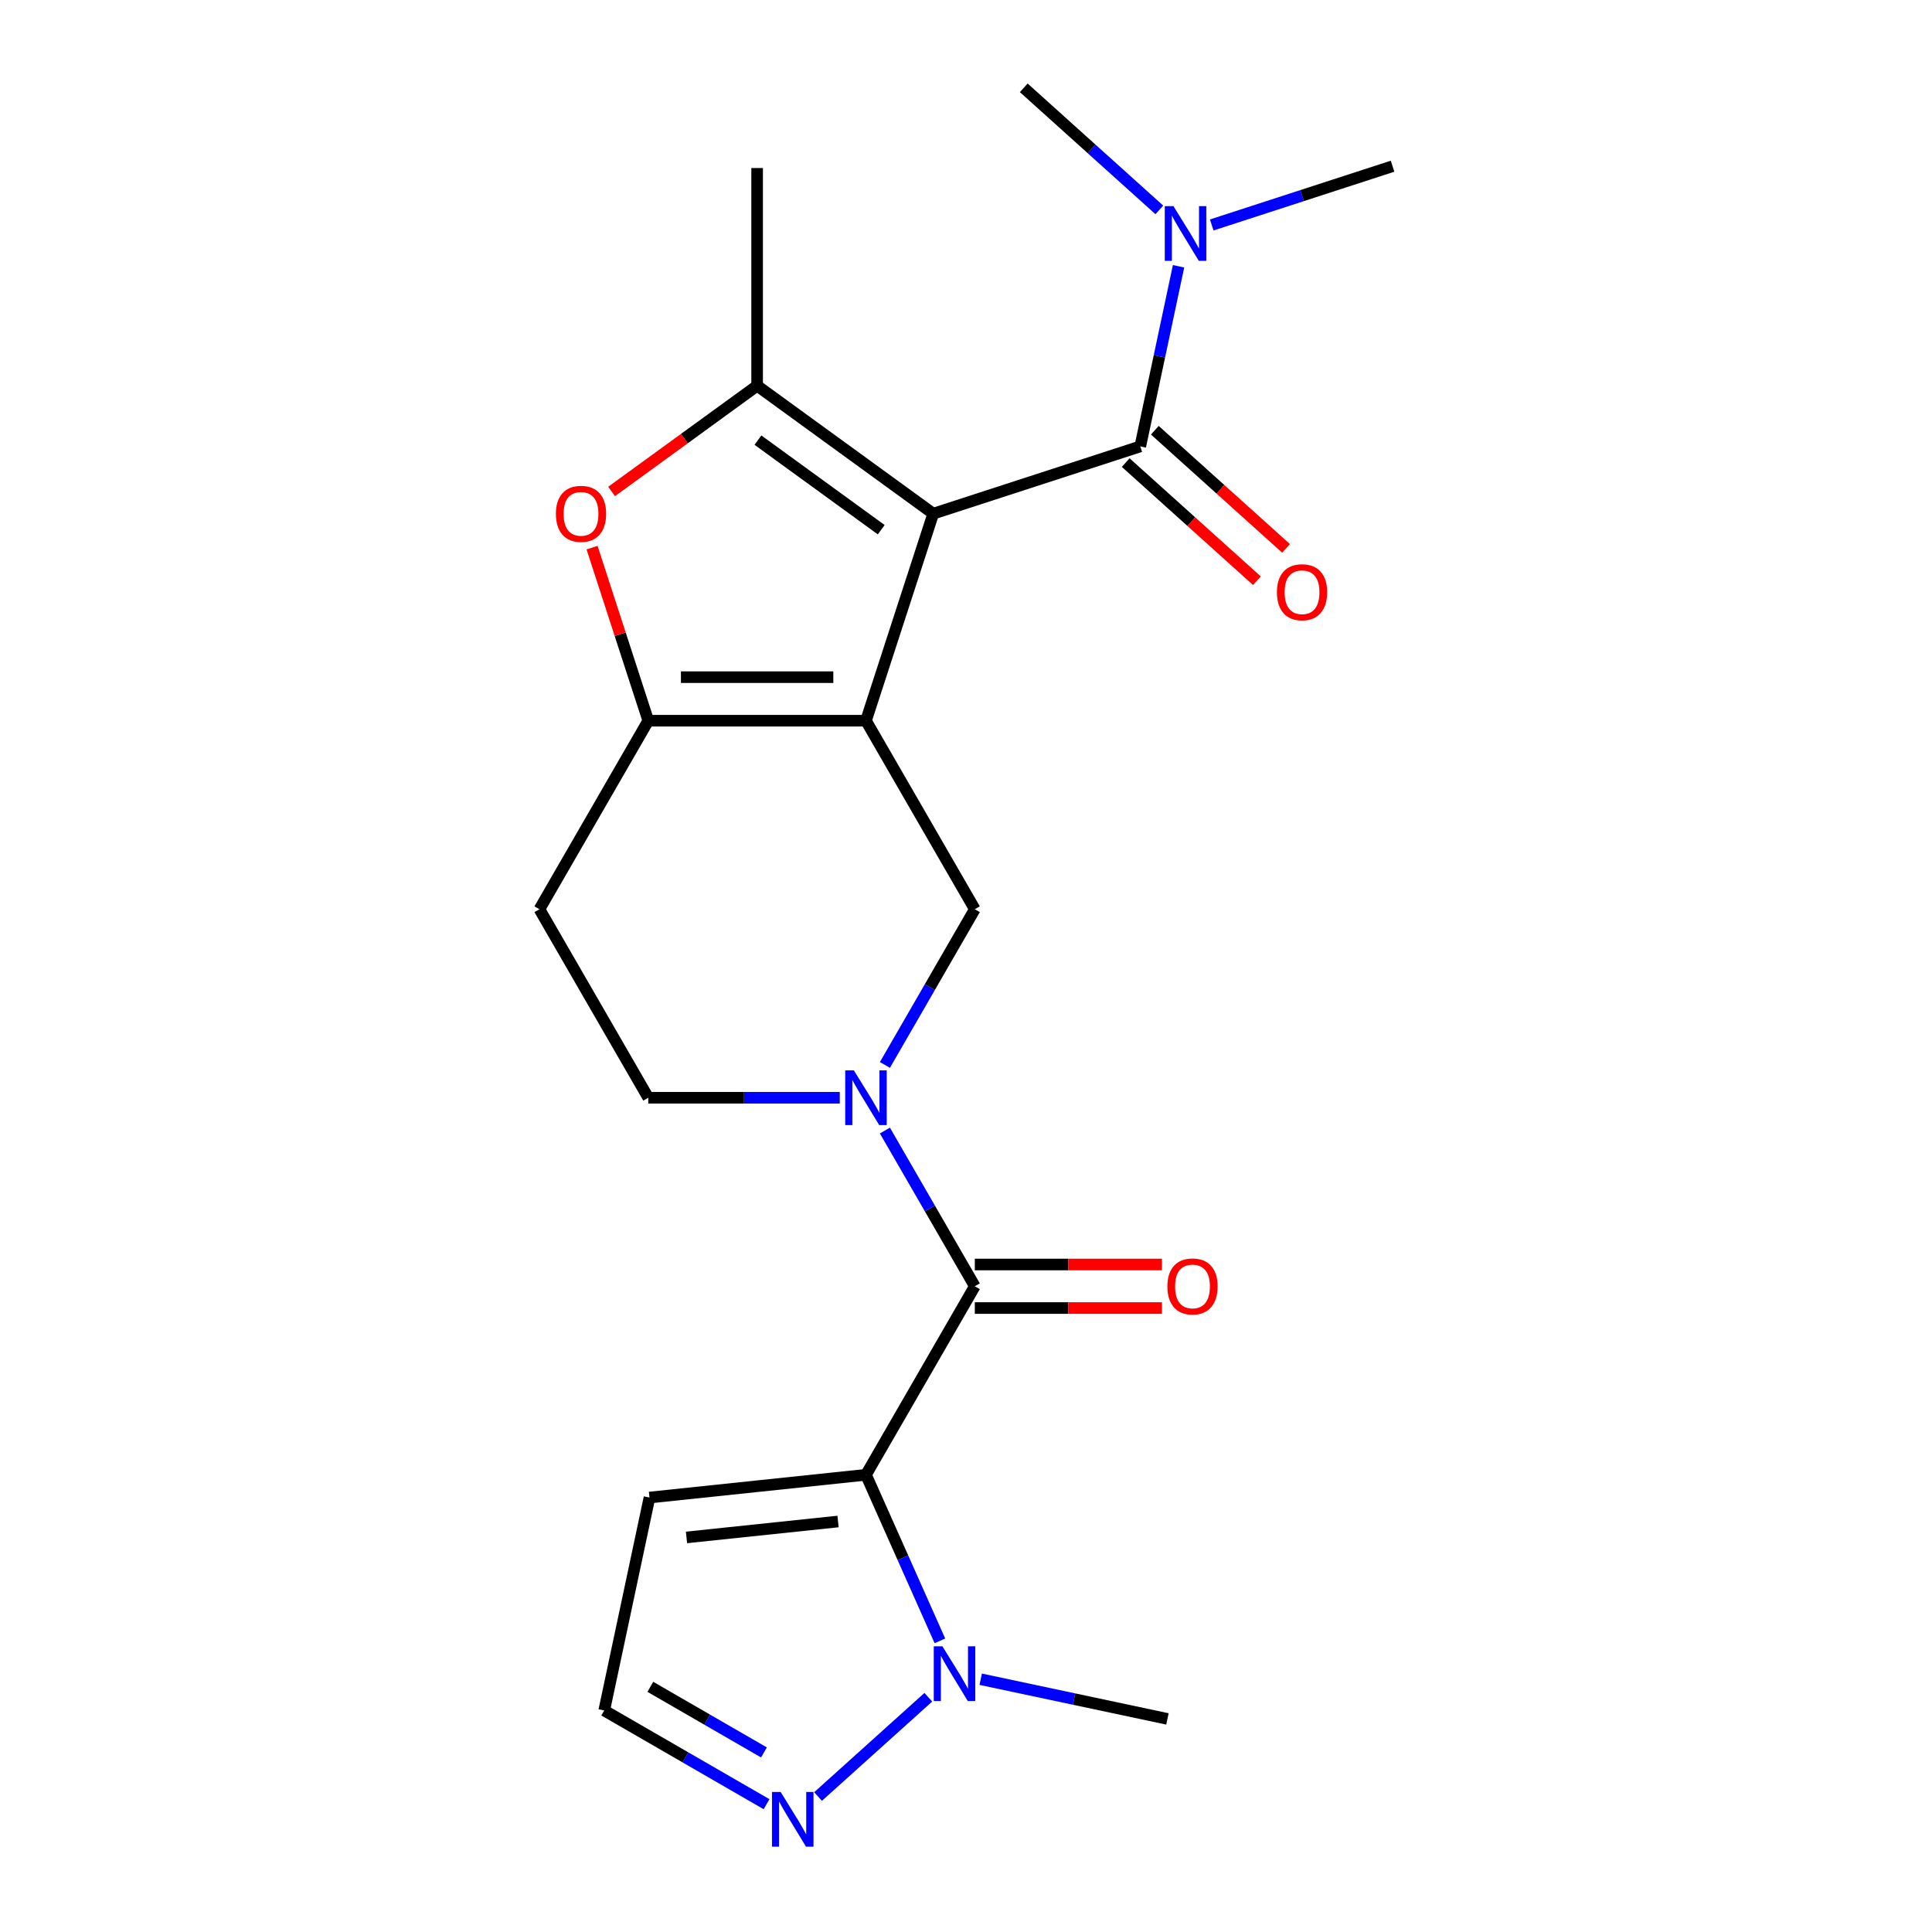 <?xml version='1.0' encoding='iso-8859-1'?>
<svg version='1.1' baseProfile='full'
              xmlns='http://www.w3.org/2000/svg'
                      xmlns:rdkit='http://www.rdkit.org/xml'
                      xmlns:xlink='http://www.w3.org/1999/xlink'
                  xml:space='preserve'
width='1000px' height='1000px' viewBox='0 0 1000 1000'>
<!-- END OF HEADER -->
<rect style='opacity:1.0;fill:#FFFFFF;stroke:none' width='1000' height='1000' x='0' y='0'> </rect>
<path class='bond-0' d='M 483.042,265.877 L 448.224,373.036' style='fill:none;fill-rule:evenodd;stroke:#000000;stroke-width:6px;stroke-linecap:butt;stroke-linejoin:miter;stroke-opacity:1' />
<path class='bond-2' d='M 483.042,265.877 L 391.887,199.65' style='fill:none;fill-rule:evenodd;stroke:#000000;stroke-width:6px;stroke-linecap:butt;stroke-linejoin:miter;stroke-opacity:1' />
<path class='bond-2' d='M 456.123,274.174 L 392.315,227.815' style='fill:none;fill-rule:evenodd;stroke:#000000;stroke-width:6px;stroke-linecap:butt;stroke-linejoin:miter;stroke-opacity:1' />
<path class='bond-6' d='M 483.042,265.877 L 590.201,231.059' style='fill:none;fill-rule:evenodd;stroke:#000000;stroke-width:6px;stroke-linecap:butt;stroke-linejoin:miter;stroke-opacity:1' />
<path class='bond-4' d='M 448.224,373.036 L 335.55,373.036' style='fill:none;fill-rule:evenodd;stroke:#000000;stroke-width:6px;stroke-linecap:butt;stroke-linejoin:miter;stroke-opacity:1' />
<path class='bond-4' d='M 431.323,350.502 L 352.452,350.502' style='fill:none;fill-rule:evenodd;stroke:#000000;stroke-width:6px;stroke-linecap:butt;stroke-linejoin:miter;stroke-opacity:1' />
<path class='bond-8' d='M 448.224,373.036 L 504.561,470.615' style='fill:none;fill-rule:evenodd;stroke:#000000;stroke-width:6px;stroke-linecap:butt;stroke-linejoin:miter;stroke-opacity:1' />
<path class='bond-1' d='M 448.224,763.349 L 504.561,665.771' style='fill:none;fill-rule:evenodd;stroke:#000000;stroke-width:6px;stroke-linecap:butt;stroke-linejoin:miter;stroke-opacity:1' />
<path class='bond-9' d='M 448.224,763.349 L 467.359,806.327' style='fill:none;fill-rule:evenodd;stroke:#000000;stroke-width:6px;stroke-linecap:butt;stroke-linejoin:miter;stroke-opacity:1' />
<path class='bond-9' d='M 467.359,806.327 L 486.494,849.305' style='fill:none;fill-rule:evenodd;stroke:#0000FF;stroke-width:6px;stroke-linecap:butt;stroke-linejoin:miter;stroke-opacity:1' />
<path class='bond-11' d='M 448.224,763.349 L 336.168,775.127' style='fill:none;fill-rule:evenodd;stroke:#000000;stroke-width:6px;stroke-linecap:butt;stroke-linejoin:miter;stroke-opacity:1' />
<path class='bond-11' d='M 433.771,787.527 L 355.332,795.772' style='fill:none;fill-rule:evenodd;stroke:#000000;stroke-width:6px;stroke-linecap:butt;stroke-linejoin:miter;stroke-opacity:1' />
<path class='bond-7' d='M 391.887,199.65 L 354.218,227.018' style='fill:none;fill-rule:evenodd;stroke:#000000;stroke-width:6px;stroke-linecap:butt;stroke-linejoin:miter;stroke-opacity:1' />
<path class='bond-7' d='M 354.218,227.018 L 316.549,254.386' style='fill:none;fill-rule:evenodd;stroke:#FF0000;stroke-width:6px;stroke-linecap:butt;stroke-linejoin:miter;stroke-opacity:1' />
<path class='bond-18' d='M 391.887,199.65 L 391.887,86.976' style='fill:none;fill-rule:evenodd;stroke:#000000;stroke-width:6px;stroke-linecap:butt;stroke-linejoin:miter;stroke-opacity:1' />
<path class='bond-3' d='M 504.561,665.771 L 481.293,625.47' style='fill:none;fill-rule:evenodd;stroke:#000000;stroke-width:6px;stroke-linecap:butt;stroke-linejoin:miter;stroke-opacity:1' />
<path class='bond-3' d='M 481.293,625.47 L 458.026,585.17' style='fill:none;fill-rule:evenodd;stroke:#0000FF;stroke-width:6px;stroke-linecap:butt;stroke-linejoin:miter;stroke-opacity:1' />
<path class='bond-16' d='M 504.561,677.039 L 552.989,677.039' style='fill:none;fill-rule:evenodd;stroke:#000000;stroke-width:6px;stroke-linecap:butt;stroke-linejoin:miter;stroke-opacity:1' />
<path class='bond-16' d='M 552.989,677.039 L 601.418,677.039' style='fill:none;fill-rule:evenodd;stroke:#FF0000;stroke-width:6px;stroke-linecap:butt;stroke-linejoin:miter;stroke-opacity:1' />
<path class='bond-16' d='M 504.561,654.504 L 552.989,654.504' style='fill:none;fill-rule:evenodd;stroke:#000000;stroke-width:6px;stroke-linecap:butt;stroke-linejoin:miter;stroke-opacity:1' />
<path class='bond-16' d='M 552.989,654.504 L 601.418,654.504' style='fill:none;fill-rule:evenodd;stroke:#FF0000;stroke-width:6px;stroke-linecap:butt;stroke-linejoin:miter;stroke-opacity:1' />
<path class='bond-12' d='M 335.55,373.036 L 279.214,470.615' style='fill:none;fill-rule:evenodd;stroke:#000000;stroke-width:6px;stroke-linecap:butt;stroke-linejoin:miter;stroke-opacity:1' />
<path class='bond-22' d='M 335.55,373.036 L 320.997,328.245' style='fill:none;fill-rule:evenodd;stroke:#000000;stroke-width:6px;stroke-linecap:butt;stroke-linejoin:miter;stroke-opacity:1' />
<path class='bond-22' d='M 320.997,328.245 L 306.443,283.454' style='fill:none;fill-rule:evenodd;stroke:#FF0000;stroke-width:6px;stroke-linecap:butt;stroke-linejoin:miter;stroke-opacity:1' />
<path class='bond-5' d='M 458.026,551.216 L 481.293,510.915' style='fill:none;fill-rule:evenodd;stroke:#0000FF;stroke-width:6px;stroke-linecap:butt;stroke-linejoin:miter;stroke-opacity:1' />
<path class='bond-5' d='M 481.293,510.915 L 504.561,470.615' style='fill:none;fill-rule:evenodd;stroke:#000000;stroke-width:6px;stroke-linecap:butt;stroke-linejoin:miter;stroke-opacity:1' />
<path class='bond-14' d='M 434.667,568.193 L 385.109,568.193' style='fill:none;fill-rule:evenodd;stroke:#0000FF;stroke-width:6px;stroke-linecap:butt;stroke-linejoin:miter;stroke-opacity:1' />
<path class='bond-14' d='M 385.109,568.193 L 335.55,568.193' style='fill:none;fill-rule:evenodd;stroke:#000000;stroke-width:6px;stroke-linecap:butt;stroke-linejoin:miter;stroke-opacity:1' />
<path class='bond-13' d='M 590.201,231.059 L 600.11,184.442' style='fill:none;fill-rule:evenodd;stroke:#000000;stroke-width:6px;stroke-linecap:butt;stroke-linejoin:miter;stroke-opacity:1' />
<path class='bond-13' d='M 600.11,184.442 L 610.019,137.825' style='fill:none;fill-rule:evenodd;stroke:#0000FF;stroke-width:6px;stroke-linecap:butt;stroke-linejoin:miter;stroke-opacity:1' />
<path class='bond-17' d='M 582.662,239.433 L 616.62,270.009' style='fill:none;fill-rule:evenodd;stroke:#000000;stroke-width:6px;stroke-linecap:butt;stroke-linejoin:miter;stroke-opacity:1' />
<path class='bond-17' d='M 616.62,270.009 L 650.578,300.584' style='fill:none;fill-rule:evenodd;stroke:#FF0000;stroke-width:6px;stroke-linecap:butt;stroke-linejoin:miter;stroke-opacity:1' />
<path class='bond-17' d='M 597.741,222.686 L 631.699,253.262' style='fill:none;fill-rule:evenodd;stroke:#000000;stroke-width:6px;stroke-linecap:butt;stroke-linejoin:miter;stroke-opacity:1' />
<path class='bond-17' d='M 631.699,253.262 L 665.657,283.838' style='fill:none;fill-rule:evenodd;stroke:#FF0000;stroke-width:6px;stroke-linecap:butt;stroke-linejoin:miter;stroke-opacity:1' />
<path class='bond-10' d='M 480.496,878.489 L 423.421,929.879' style='fill:none;fill-rule:evenodd;stroke:#0000FF;stroke-width:6px;stroke-linecap:butt;stroke-linejoin:miter;stroke-opacity:1' />
<path class='bond-19' d='M 507.609,869.163 L 555.937,879.436' style='fill:none;fill-rule:evenodd;stroke:#0000FF;stroke-width:6px;stroke-linecap:butt;stroke-linejoin:miter;stroke-opacity:1' />
<path class='bond-19' d='M 555.937,879.436 L 604.264,889.708' style='fill:none;fill-rule:evenodd;stroke:#000000;stroke-width:6px;stroke-linecap:butt;stroke-linejoin:miter;stroke-opacity:1' />
<path class='bond-24' d='M 396.763,933.848 L 354.752,909.593' style='fill:none;fill-rule:evenodd;stroke:#0000FF;stroke-width:6px;stroke-linecap:butt;stroke-linejoin:miter;stroke-opacity:1' />
<path class='bond-24' d='M 354.752,909.593 L 312.742,885.338' style='fill:none;fill-rule:evenodd;stroke:#000000;stroke-width:6px;stroke-linecap:butt;stroke-linejoin:miter;stroke-opacity:1' />
<path class='bond-24' d='M 395.427,907.056 L 366.02,890.078' style='fill:none;fill-rule:evenodd;stroke:#0000FF;stroke-width:6px;stroke-linecap:butt;stroke-linejoin:miter;stroke-opacity:1' />
<path class='bond-24' d='M 366.02,890.078 L 336.612,873.099' style='fill:none;fill-rule:evenodd;stroke:#000000;stroke-width:6px;stroke-linecap:butt;stroke-linejoin:miter;stroke-opacity:1' />
<path class='bond-15' d='M 336.168,775.127 L 312.742,885.338' style='fill:none;fill-rule:evenodd;stroke:#000000;stroke-width:6px;stroke-linecap:butt;stroke-linejoin:miter;stroke-opacity:1' />
<path class='bond-23' d='M 279.214,470.615 L 335.55,568.193' style='fill:none;fill-rule:evenodd;stroke:#000000;stroke-width:6px;stroke-linecap:butt;stroke-linejoin:miter;stroke-opacity:1' />
<path class='bond-20' d='M 627.184,116.443 L 673.985,101.236' style='fill:none;fill-rule:evenodd;stroke:#0000FF;stroke-width:6px;stroke-linecap:butt;stroke-linejoin:miter;stroke-opacity:1' />
<path class='bond-20' d='M 673.985,101.236 L 720.786,86.03' style='fill:none;fill-rule:evenodd;stroke:#000000;stroke-width:6px;stroke-linecap:butt;stroke-linejoin:miter;stroke-opacity:1' />
<path class='bond-21' d='M 600.071,108.641 L 564.983,77.048' style='fill:none;fill-rule:evenodd;stroke:#0000FF;stroke-width:6px;stroke-linecap:butt;stroke-linejoin:miter;stroke-opacity:1' />
<path class='bond-21' d='M 564.983,77.048 L 529.895,45.455' style='fill:none;fill-rule:evenodd;stroke:#000000;stroke-width:6px;stroke-linecap:butt;stroke-linejoin:miter;stroke-opacity:1' />
<path  class='atom-6' d='M 441.964 554.033
L 451.244 569.033
Q 452.164 570.513, 453.644 573.193
Q 455.124 575.873, 455.204 576.033
L 455.204 554.033
L 458.964 554.033
L 458.964 582.353
L 455.084 582.353
L 445.124 565.953
Q 443.964 564.033, 442.724 561.833
Q 441.524 559.633, 441.164 558.953
L 441.164 582.353
L 437.484 582.353
L 437.484 554.033
L 441.964 554.033
' fill='#0000FF'/>
<path  class='atom-8' d='M 287.732 265.957
Q 287.732 259.157, 291.092 255.357
Q 294.452 251.557, 300.732 251.557
Q 307.012 251.557, 310.372 255.357
Q 313.732 259.157, 313.732 265.957
Q 313.732 272.837, 310.332 276.757
Q 306.932 280.637, 300.732 280.637
Q 294.492 280.637, 291.092 276.757
Q 287.732 272.877, 287.732 265.957
M 300.732 277.437
Q 305.052 277.437, 307.372 274.557
Q 309.732 271.637, 309.732 265.957
Q 309.732 260.397, 307.372 257.597
Q 305.052 254.757, 300.732 254.757
Q 296.412 254.757, 294.052 257.557
Q 291.732 260.357, 291.732 265.957
Q 291.732 271.677, 294.052 274.557
Q 296.412 277.437, 300.732 277.437
' fill='#FF0000'/>
<path  class='atom-10' d='M 487.793 852.122
L 497.073 867.122
Q 497.993 868.602, 499.473 871.282
Q 500.953 873.962, 501.033 874.122
L 501.033 852.122
L 504.793 852.122
L 504.793 880.442
L 500.913 880.442
L 490.953 864.042
Q 489.793 862.122, 488.553 859.922
Q 487.353 857.722, 486.993 857.042
L 486.993 880.442
L 483.313 880.442
L 483.313 852.122
L 487.793 852.122
' fill='#0000FF'/>
<path  class='atom-11' d='M 404.06 927.515
L 413.34 942.515
Q 414.26 943.995, 415.74 946.675
Q 417.22 949.355, 417.3 949.515
L 417.3 927.515
L 421.06 927.515
L 421.06 955.835
L 417.18 955.835
L 407.22 939.435
Q 406.06 937.515, 404.82 935.315
Q 403.62 933.115, 403.26 932.435
L 403.26 955.835
L 399.58 955.835
L 399.58 927.515
L 404.06 927.515
' fill='#0000FF'/>
<path  class='atom-14' d='M 607.367 106.688
L 616.647 121.688
Q 617.567 123.168, 619.047 125.848
Q 620.527 128.528, 620.607 128.688
L 620.607 106.688
L 624.367 106.688
L 624.367 135.008
L 620.487 135.008
L 610.527 118.608
Q 609.367 116.688, 608.127 114.488
Q 606.927 112.288, 606.567 111.608
L 606.567 135.008
L 602.887 135.008
L 602.887 106.688
L 607.367 106.688
' fill='#0000FF'/>
<path  class='atom-17' d='M 604.235 665.851
Q 604.235 659.051, 607.595 655.251
Q 610.955 651.451, 617.235 651.451
Q 623.515 651.451, 626.875 655.251
Q 630.235 659.051, 630.235 665.851
Q 630.235 672.731, 626.835 676.651
Q 623.435 680.531, 617.235 680.531
Q 610.995 680.531, 607.595 676.651
Q 604.235 672.771, 604.235 665.851
M 617.235 677.331
Q 621.555 677.331, 623.875 674.451
Q 626.235 671.531, 626.235 665.851
Q 626.235 660.291, 623.875 657.491
Q 621.555 654.651, 617.235 654.651
Q 612.915 654.651, 610.555 657.451
Q 608.235 660.251, 608.235 665.851
Q 608.235 671.571, 610.555 674.451
Q 612.915 677.331, 617.235 677.331
' fill='#FF0000'/>
<path  class='atom-18' d='M 660.934 306.533
Q 660.934 299.733, 664.294 295.933
Q 667.654 292.133, 673.934 292.133
Q 680.214 292.133, 683.574 295.933
Q 686.934 299.733, 686.934 306.533
Q 686.934 313.413, 683.534 317.333
Q 680.134 321.213, 673.934 321.213
Q 667.694 321.213, 664.294 317.333
Q 660.934 313.453, 660.934 306.533
M 673.934 318.013
Q 678.254 318.013, 680.574 315.133
Q 682.934 312.213, 682.934 306.533
Q 682.934 300.973, 680.574 298.173
Q 678.254 295.333, 673.934 295.333
Q 669.614 295.333, 667.254 298.133
Q 664.934 300.933, 664.934 306.533
Q 664.934 312.253, 667.254 315.133
Q 669.614 318.013, 673.934 318.013
' fill='#FF0000'/>
</svg>

